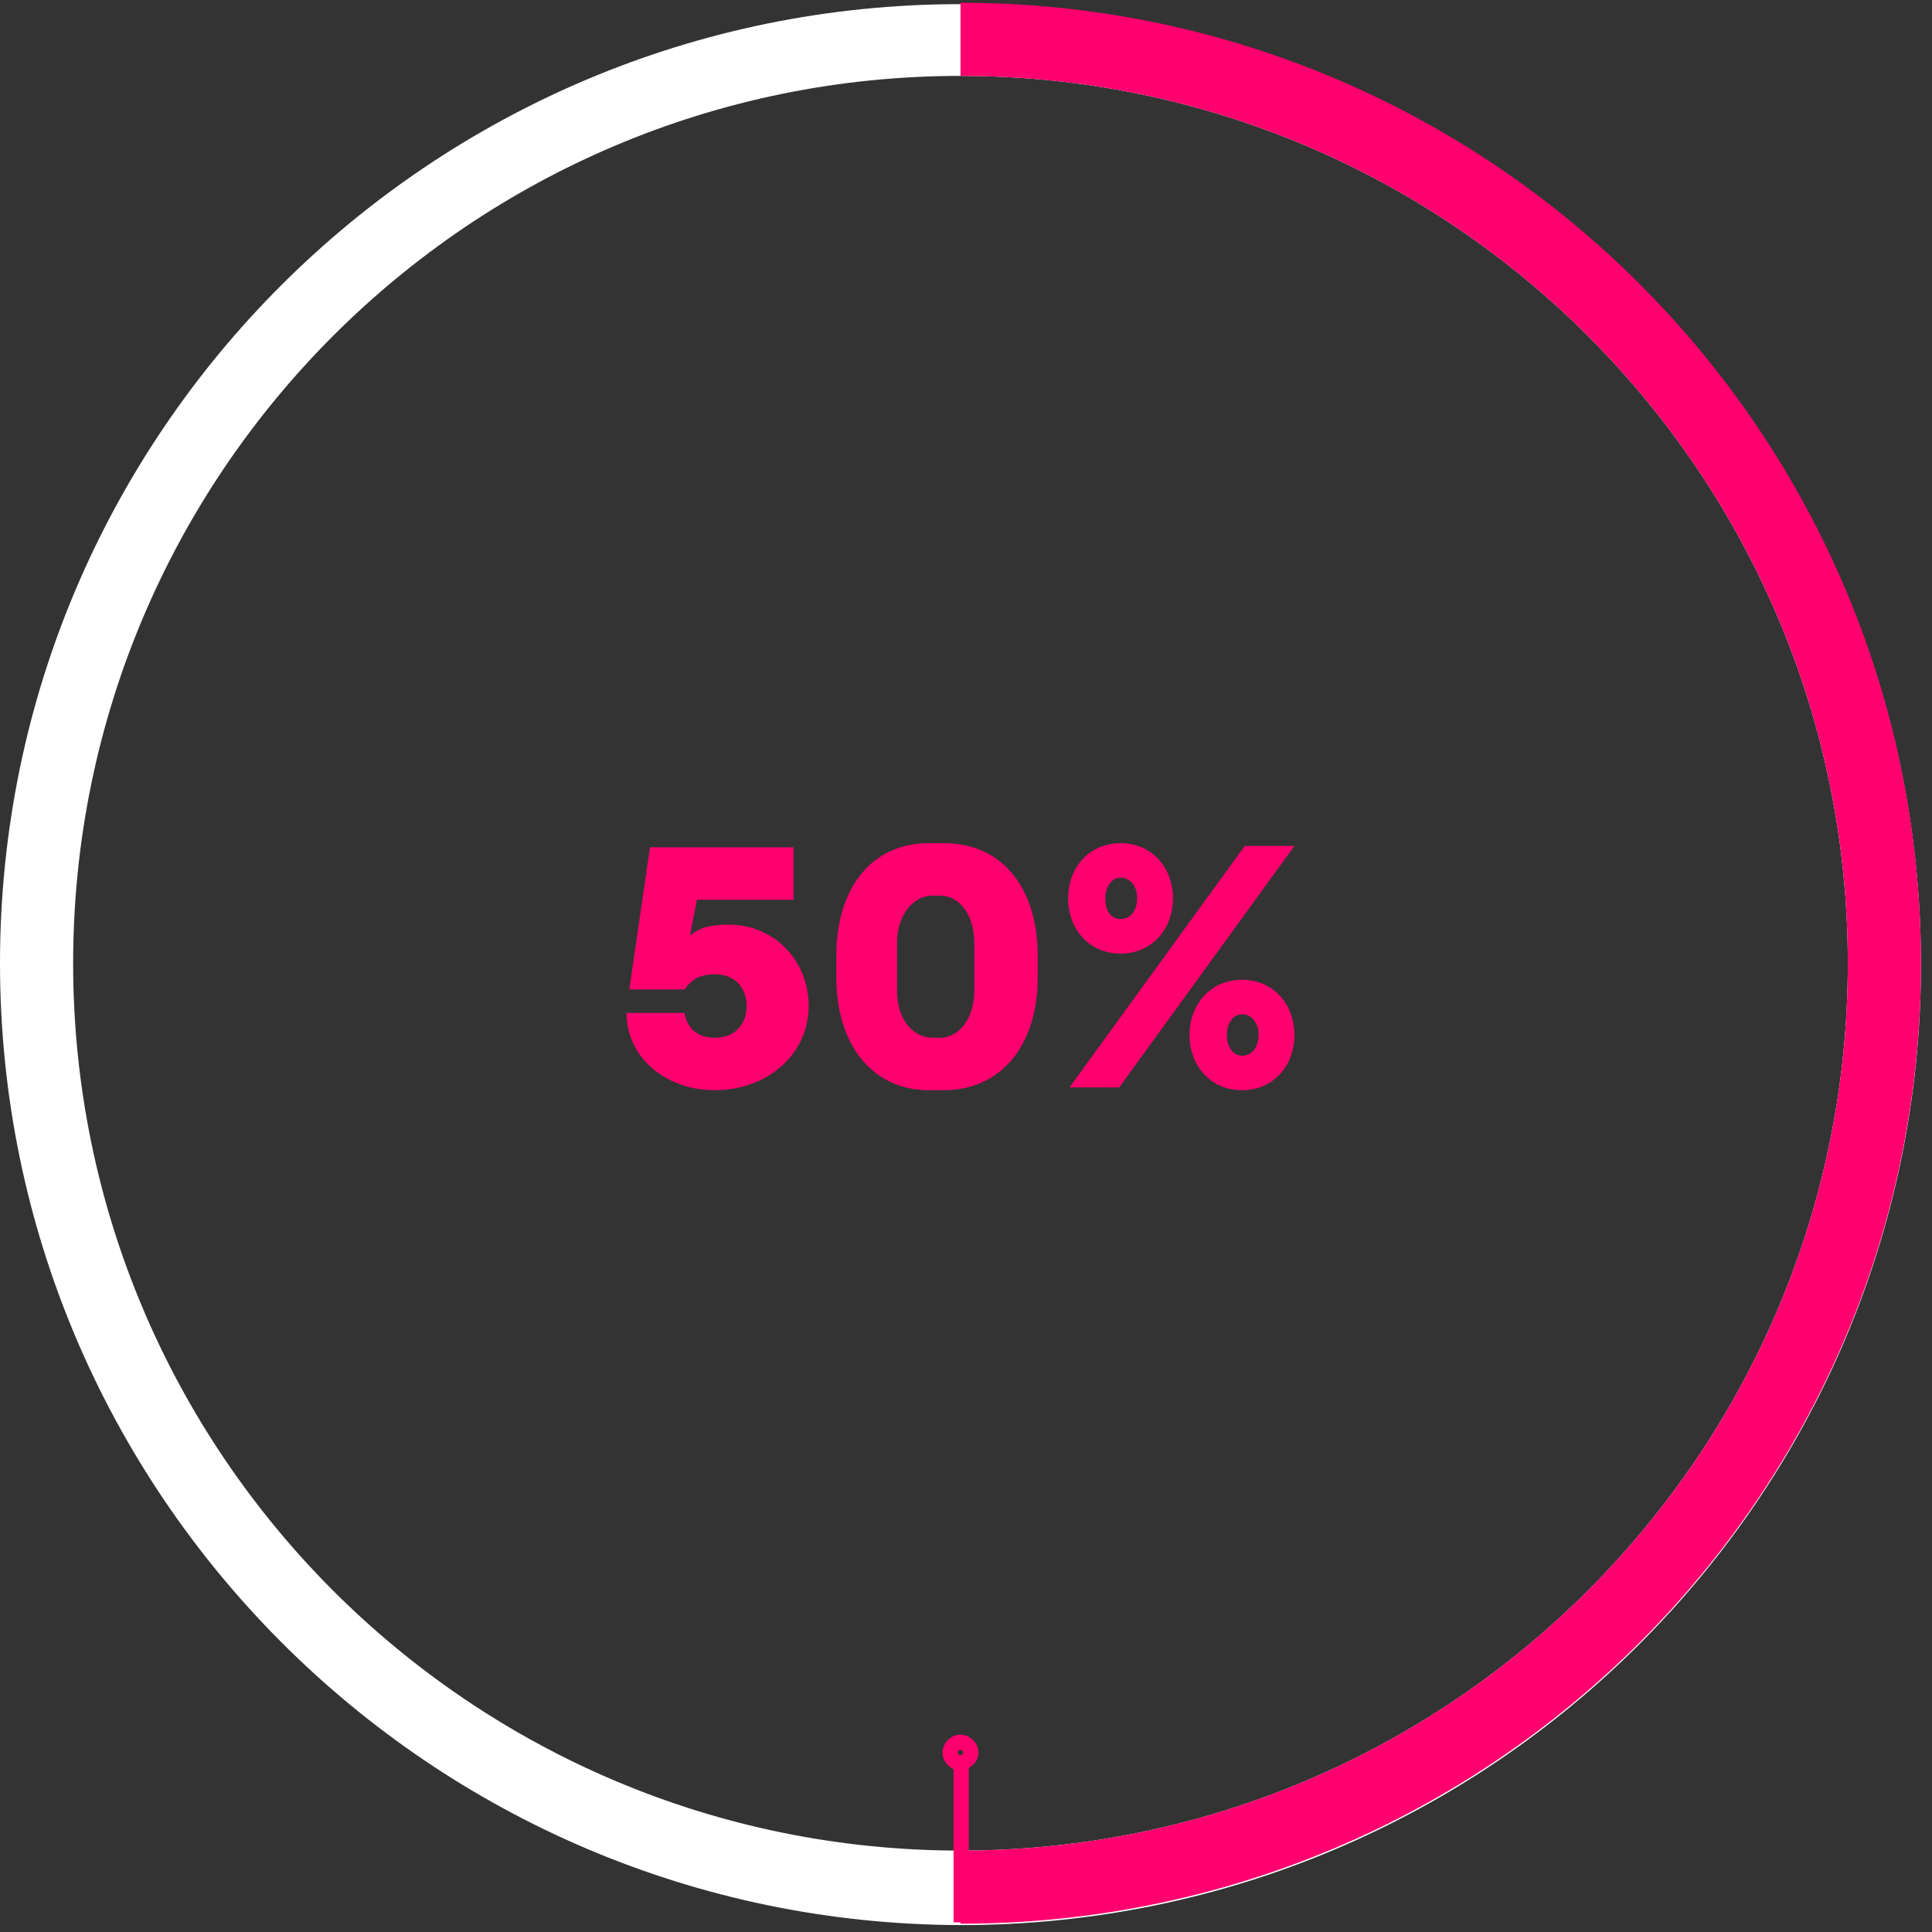 <?xml version="1.0" encoding="utf-8"?>
<!-- Generator: Adobe Illustrator 24.0.1, SVG Export Plug-In . SVG Version: 6.00 Build 0)  -->
<svg version="1.1" id="Livello_1" xmlns="http://www.w3.org/2000/svg" xmlns:xlink="http://www.w3.org/1999/xlink" x="0px" y="0px"
	 viewBox="0 0 140 140" style="enable-background:new 0 0 140 140;" xml:space="preserve">
<rect x="0" y="0" width="140" height="140" fill="#333333" stroke="none"/>
<style type="text/css">
	.st0{fill:#FF006E;}
	.st1{fill-rule:evenodd;clip-rule:evenodd;fill:#FFFFFF;}
	.st2{fill-rule:evenodd;clip-rule:evenodd;fill:#FF006E;}
</style>
<path class="st0" d="M51.8,79c3.8,0,6.8-2.6,6.8-6.1c0-3.3-2.5-5.9-5.8-5.9c-1.5,0-2.2,0.3-2.8,0.8l0.5-2.6h7v-3.8H47.1l-1.5,10.3h4
	c0.5-0.7,1.1-1.1,2.2-1.1c1.4,0,2.3,0.9,2.3,2.3s-0.9,2.3-2.3,2.3c-1.3,0-2-0.7-2.2-1.8h-4.2C45.4,76.6,48.2,79,51.8,79z M68.4,79
	c4.1,0,6.8-3.2,6.8-8.2v-1.5c0-5-2.6-8.2-6.8-8.2h-1.1c-4.1,0-6.7,3.2-6.7,8.2v1.5c0,5,2.7,8.2,6.7,8.2H68.4z M67.6,75.2
	c-1.5,0-2.6-1.4-2.6-3.4v-3.5c0-1.9,1.1-3.4,2.6-3.4h0.5c1.5,0,2.5,1.5,2.5,3.4v3.5c0,2-1.1,3.4-2.5,3.4H67.6z M81.2,69.1
	c2.3,0,3.8-1.8,3.8-4s-1.5-4-3.8-4c-2.3,0-3.8,1.8-3.8,4S78.9,69.1,81.2,69.1z M93.8,61.3h-3.6L77.5,78.8h3.6L93.8,61.3z M81.2,66.6
	c-0.7,0-1.1-0.6-1.1-1.5s0.5-1.5,1.1-1.5c0.7,0,1.2,0.6,1.2,1.5S81.9,66.6,81.2,66.6z M90,79c2.3,0,3.8-1.8,3.8-4s-1.5-4-3.8-4
	c-2.3,0-3.8,1.8-3.8,4S87.7,79,90,79z M90,76.5c-0.6,0-1.1-0.6-1.1-1.5s0.5-1.5,1.1-1.5c0.7,0,1.2,0.6,1.2,1.5S90.7,76.5,90,76.5z"
	/>
<path class="st1" d="M69.6,5.5C34.1,5.5,5.3,34.3,5.3,69.8c0,35.5,28.8,64.3,64.3,64.3s64.3-28.8,64.3-64.3
	C133.9,34.3,105.1,5.5,69.6,5.5z M0,69.8C0,31.4,31.2,0.3,69.6,0.3c38.4,0,69.6,31.1,69.6,69.6c0,38.4-31.1,69.6-69.6,69.6
	C31.2,139.4,0,108.2,0,69.8z"/>
<path class="st0" d="M69.6,5.5c35.5,0,64.3,28.8,64.3,64.3c0,35.5-28.8,64.3-64.3,64.3v5.3c38.4,0,69.6-31.1,69.6-69.6
	c0-38.4-31.1-69.6-69.6-69.6V5.5z"/>
<path class="st2" d="M69.4,127c0,0.1,0.1,0.2,0.2,0.2c0.1,0,0.2-0.1,0.2-0.2s-0.1-0.2-0.2-0.2C69.5,126.8,69.4,126.9,69.4,127z
	 M69.1,128.2c-0.4-0.2-0.8-0.6-0.8-1.2c0-0.7,0.6-1.3,1.3-1.3c0.7,0,1.3,0.6,1.3,1.3c0,0.5-0.3,0.9-0.7,1.1v11.2h-1.1V128.2z"/>
</svg>
